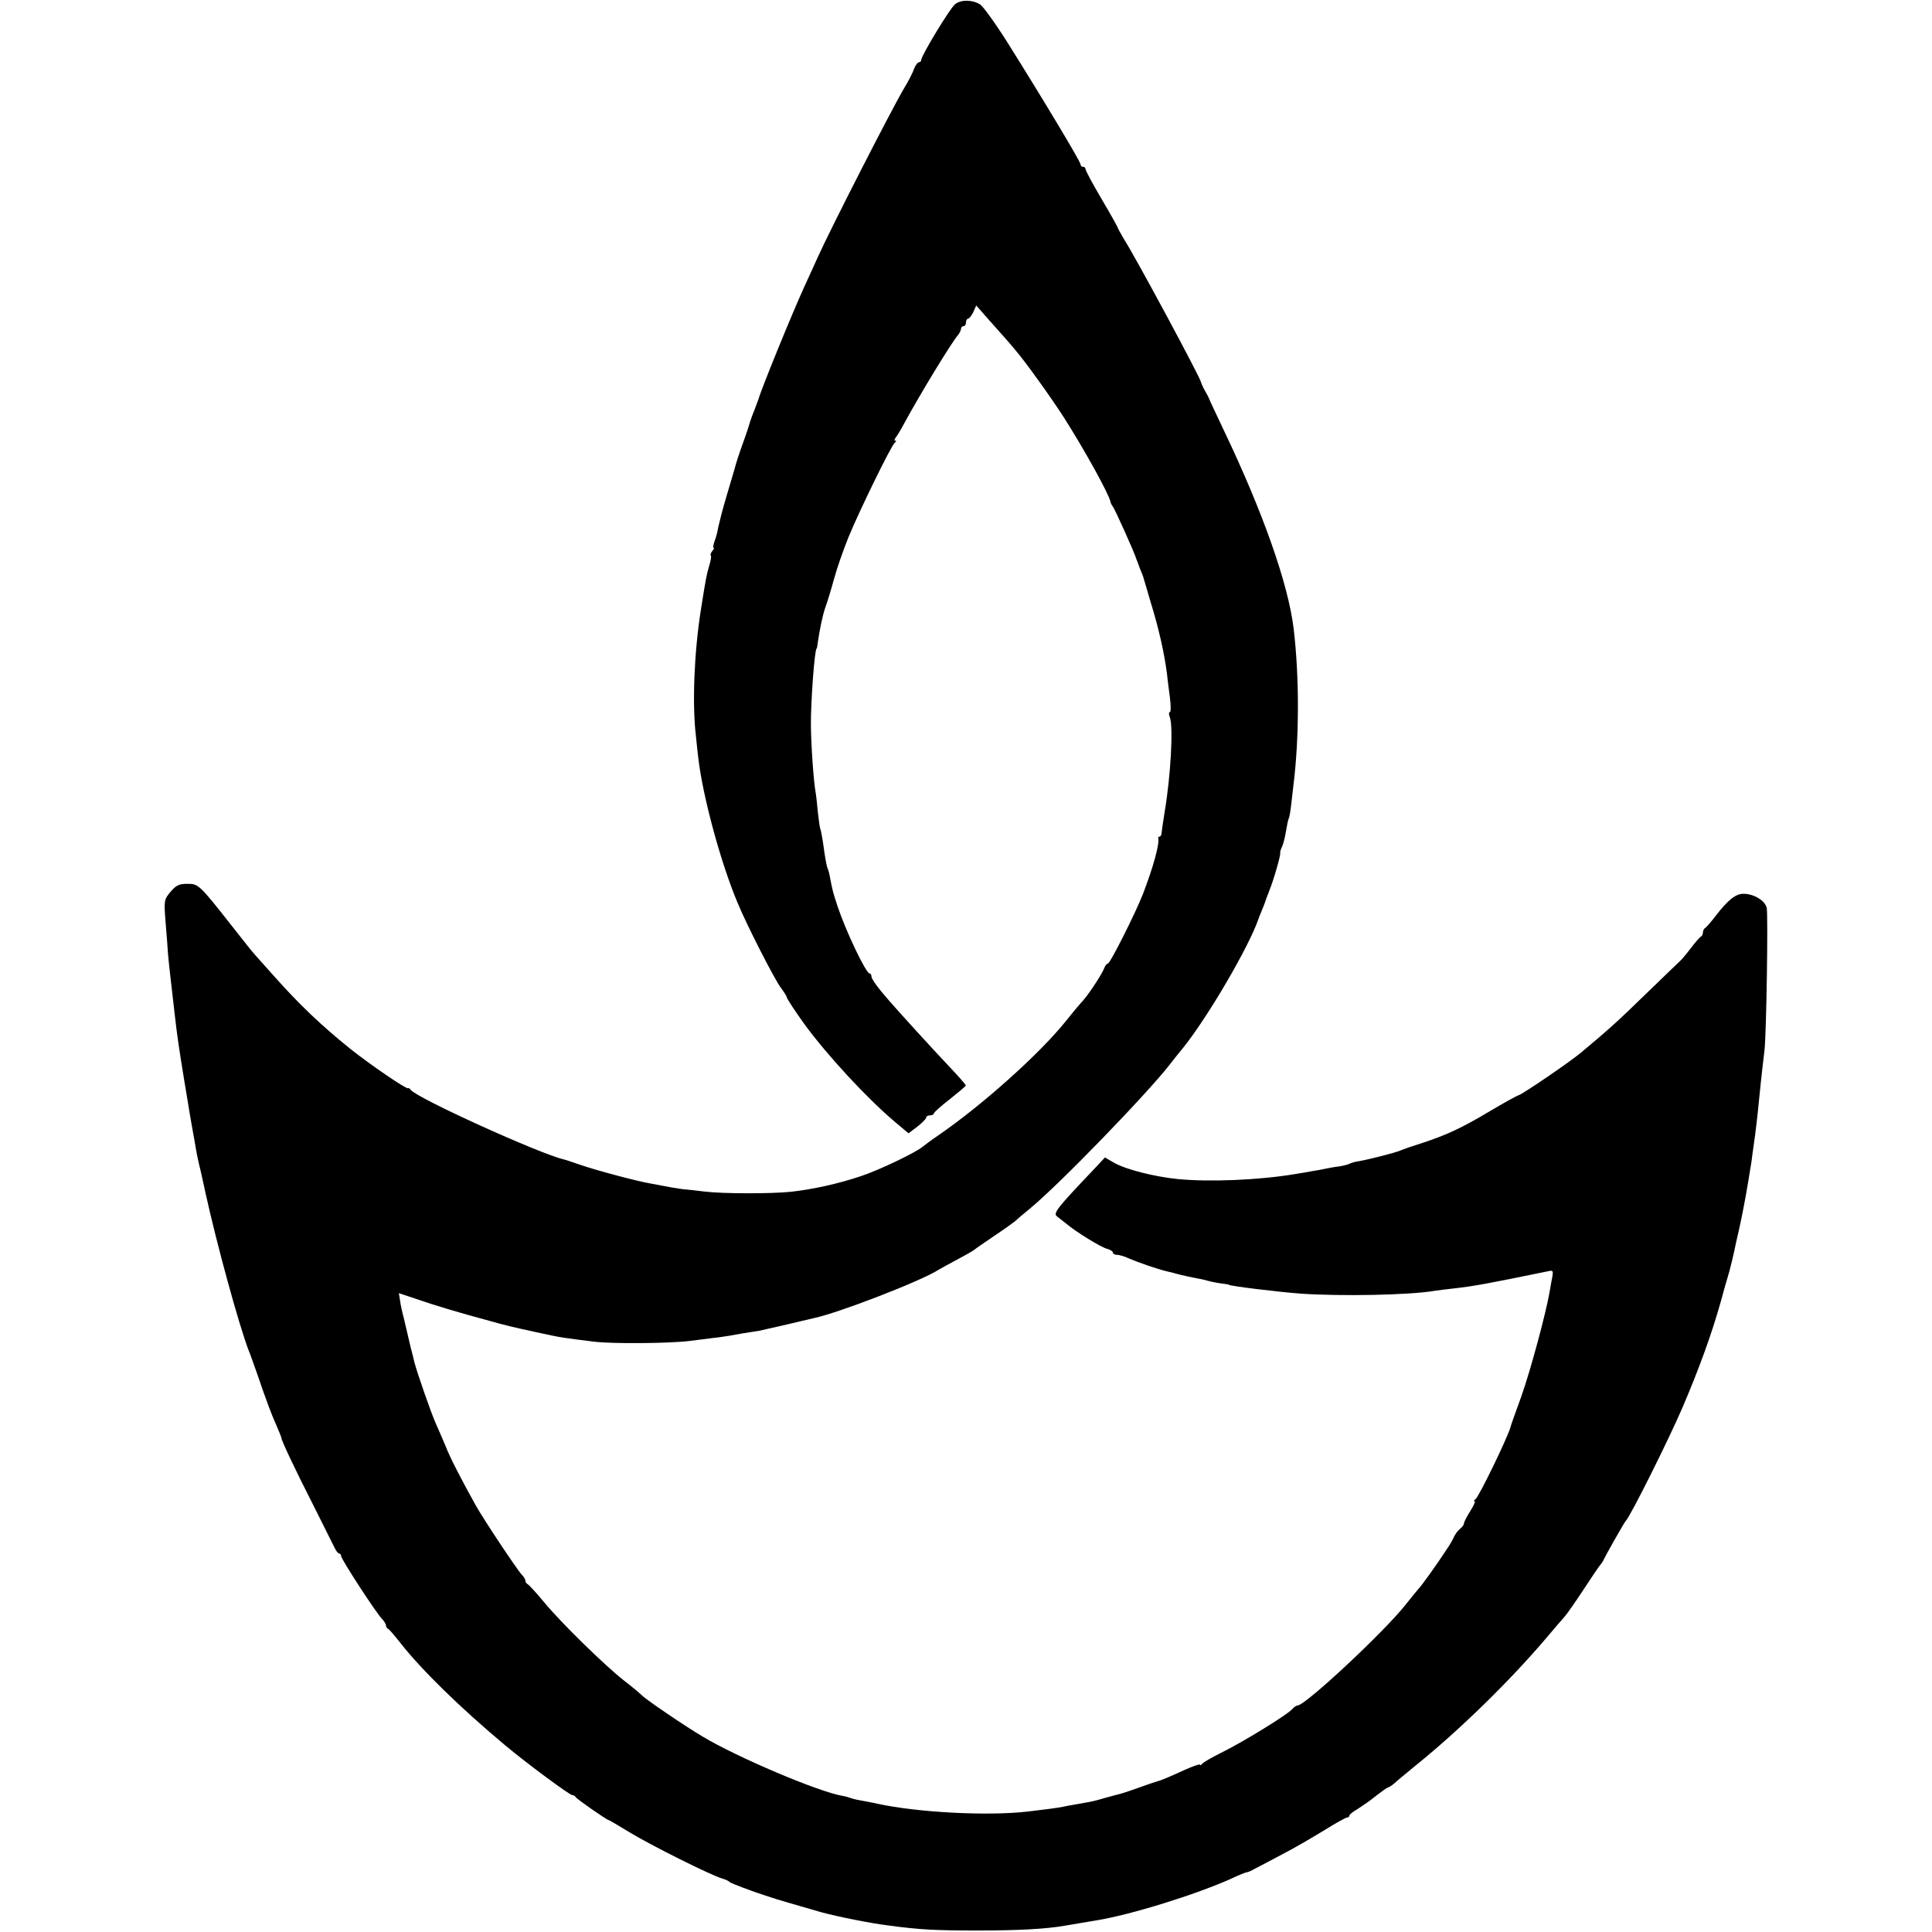 <?xml version="1.0" standalone="no"?>
<!DOCTYPE svg PUBLIC "-//W3C//DTD SVG 20010904//EN"
 "http://www.w3.org/TR/2001/REC-SVG-20010904/DTD/svg10.dtd">
<svg version="1.0" xmlns="http://www.w3.org/2000/svg"
 width="776pt" height="776pt" viewBox="0 0 776 776"
 preserveAspectRatio="xMidYMid meet">
<g transform="translate(0,776) scale(0.1,-0.1)"
fill="#000000" stroke="none">
<path d="M3835 7742 c-21 -18 -135 -206 -135 -223 0 -5 -4 -9 -9 -9 -5 0 -14
-12 -20 -27 -5 -16 -23 -50 -40 -78 -53 -90 -293 -560 -345 -675 -16 -36 -42
-92 -57 -125 -52 -115 -174 -414 -183 -450 -2 -5 -9 -23 -15 -40 -7 -16 -14
-37 -17 -45 -2 -8 -15 -49 -30 -90 -15 -41 -30 -88 -34 -105 -5 -16 -20 -68
-34 -115 -14 -47 -27 -99 -31 -117 -3 -18 -9 -43 -15 -57 -5 -15 -7 -26 -4
-26 4 0 1 -6 -5 -13 -6 -8 -9 -16 -6 -19 3 -2 0 -20 -6 -39 -12 -41 -13 -47
-34 -179 -27 -172 -35 -377 -20 -505 3 -33 8 -74 10 -92 18 -152 89 -416 157
-578 36 -88 149 -309 174 -342 13 -17 24 -35 24 -38 0 -6 34 -57 72 -110 91
-124 249 -295 360 -389 l57 -48 36 27 c19 15 35 31 35 36 0 5 7 9 15 9 8 0 15
3 16 8 0 4 29 30 64 57 35 28 64 52 64 55 1 3 -31 39 -70 80 -67 71 -183 198
-239 262 -44 50 -70 86 -70 97 0 6 -3 11 -7 11 -15 0 -96 171 -129 270 -19 59
-19 58 -29 109 -3 19 -8 37 -10 41 -4 7 -10 36 -20 110 -4 24 -8 47 -10 50 -2
3 -6 33 -10 67 -3 34 -7 70 -9 80 -8 43 -18 185 -19 268 -1 93 15 310 23 310
1 0 3 9 4 20 8 56 20 114 31 145 7 19 23 71 35 115 12 44 38 118 57 165 45
110 174 373 187 382 6 4 7 8 2 8 -5 0 -4 6 2 13 5 6 21 32 34 57 66 121 190
325 218 357 5 7 10 17 10 23 0 5 5 10 10 10 6 0 10 7 10 15 0 8 4 15 8 15 5 0
14 12 21 26 l12 27 52 -59 c53 -59 89 -100 106 -121 41 -48 140 -186 193 -268
83 -130 183 -311 188 -340 1 -5 5 -14 10 -20 8 -10 89 -190 94 -210 2 -5 9
-23 15 -40 7 -16 14 -34 15 -40 2 -5 14 -48 28 -95 32 -103 54 -201 65 -285 2
-22 8 -66 12 -97 4 -32 4 -58 0 -58 -5 0 -5 -10 0 -22 14 -40 3 -236 -21 -378
-6 -36 -11 -73 -12 -82 0 -10 -4 -18 -8 -18 -4 0 -7 -3 -6 -7 6 -22 -20 -116
-61 -223 -30 -77 -132 -280 -141 -280 -4 0 -11 -8 -14 -17 -10 -27 -71 -119
-96 -143 -3 -3 -31 -36 -62 -75 -104 -129 -334 -335 -509 -455 -28 -19 -56
-40 -62 -45 -26 -23 -176 -95 -249 -119 -88 -30 -197 -54 -283 -63 -76 -8
-273 -8 -345 1 -30 4 -62 7 -70 8 -8 0 -37 4 -65 9 -27 5 -63 12 -80 15 -55 9
-219 53 -280 74 -33 11 -64 22 -70 23 -99 23 -592 247 -616 280 -3 5 -8 8 -10
6 -8 -4 -154 96 -233 159 -113 91 -203 176 -306 292 -36 40 -70 78 -75 84 -6
6 -48 58 -93 116 -133 169 -135 170 -180 170 -33 0 -45 -6 -67 -32 -26 -31
-27 -34 -20 -122 4 -50 9 -109 10 -131 2 -22 6 -60 9 -85 3 -25 10 -88 16
-140 12 -106 19 -151 40 -280 5 -30 12 -71 15 -90 3 -19 10 -62 16 -95 6 -33
13 -71 15 -85 2 -14 8 -43 13 -65 6 -22 17 -74 26 -115 44 -201 134 -531 174
-635 5 -11 18 -49 31 -85 43 -126 62 -175 81 -217 10 -24 19 -45 19 -48 0 -10
55 -127 128 -270 41 -82 80 -160 86 -172 6 -13 14 -23 19 -23 4 0 7 -5 7 -10
0 -12 142 -231 165 -253 8 -9 15 -20 15 -25 0 -6 4 -12 8 -14 5 -1 27 -28 51
-58 82 -105 240 -260 421 -411 86 -72 258 -199 268 -199 6 0 12 -4 14 -8 3 -7
125 -92 132 -92 2 0 41 -23 87 -51 84 -51 322 -170 369 -184 14 -4 27 -10 30
-14 4 -5 95 -39 145 -55 6 -2 17 -5 25 -8 13 -5 103 -31 200 -59 63 -17 196
-44 270 -53 126 -17 190 -20 355 -20 166 0 274 6 350 19 17 3 46 8 65 11 19 3
46 8 60 10 143 23 405 105 547 169 29 14 57 25 61 25 4 0 18 6 32 14 14 7 63
33 110 58 47 24 122 68 168 96 46 29 88 52 93 52 5 0 9 4 9 8 0 4 15 16 33 26
17 11 51 34 74 53 23 18 44 33 47 33 3 0 14 7 24 15 9 9 51 43 92 77 172 139
373 335 520 508 30 36 63 74 73 85 10 11 45 61 77 110 33 50 63 95 68 100 5 6
11 15 13 20 8 18 83 150 88 155 17 14 174 329 228 455 67 156 118 297 154 425
7 25 14 50 15 55 2 6 10 35 19 65 8 30 17 67 20 82 3 16 12 56 20 90 8 35 16
77 19 93 8 38 27 154 31 180 1 11 5 38 8 60 8 52 18 141 22 185 3 31 10 101
22 200 8 67 15 549 9 574 -7 29 -52 56 -93 56 -32 0 -62 -24 -113 -90 -19 -25
-38 -46 -42 -48 -4 -2 -8 -10 -8 -17 0 -7 -4 -15 -8 -17 -4 -1 -23 -23 -42
-48 -19 -25 -38 -47 -42 -50 -3 -3 -64 -61 -135 -130 -117 -114 -155 -148
-263 -238 -44 -37 -226 -161 -248 -170 -10 -3 -62 -32 -116 -64 -117 -70 -177
-97 -271 -128 -38 -12 -79 -26 -90 -31 -21 -9 -122 -35 -167 -43 -15 -2 -32
-7 -37 -10 -5 -3 -24 -8 -42 -11 -19 -2 -45 -7 -59 -10 -14 -3 -36 -7 -50 -9
-14 -3 -45 -8 -70 -12 -144 -24 -341 -32 -467 -20 -93 9 -209 38 -257 65 l-38
22 -41 -44 c-156 -164 -169 -181 -150 -194 10 -8 27 -21 37 -29 36 -31 140
-95 163 -100 13 -4 23 -10 23 -15 0 -5 7 -9 16 -9 9 0 30 -6 47 -14 39 -17
112 -42 152 -52 17 -4 35 -8 40 -10 16 -5 69 -16 85 -19 8 -1 26 -5 40 -9 14
-4 39 -9 55 -11 17 -2 30 -4 30 -5 0 -5 196 -29 290 -36 162 -11 434 -6 535
11 14 2 50 7 80 10 79 9 125 17 383 70 14 3 16 -1 12 -23 -3 -15 -8 -42 -11
-61 -15 -87 -77 -317 -114 -421 -23 -63 -43 -119 -44 -125 -12 -42 -127 -279
-140 -287 -6 -4 -8 -8 -3 -8 4 0 -4 -18 -18 -40 -14 -22 -25 -44 -25 -49 0 -5
-7 -15 -16 -22 -9 -7 -20 -22 -25 -34 -5 -11 -17 -32 -27 -46 -38 -59 -102
-148 -114 -160 -7 -8 -31 -37 -52 -64 -87 -110 -403 -405 -434 -405 -5 0 -15
-7 -22 -15 -17 -21 -199 -133 -285 -175 -38 -19 -73 -39 -77 -45 -4 -5 -8 -7
-8 -3 0 4 -28 -6 -62 -21 -63 -29 -94 -42 -113 -47 -5 -1 -37 -12 -70 -24 -33
-12 -67 -23 -75 -25 -8 -2 -35 -9 -60 -16 -55 -16 -46 -13 -105 -24 -27 -4
-57 -10 -65 -12 -18 -4 -80 -12 -140 -19 -162 -19 -444 -4 -605 31 -11 3 -36
7 -55 11 -19 3 -42 8 -50 11 -8 3 -25 8 -37 10 -95 16 -421 154 -561 238 -68
40 -222 145 -241 163 -9 9 -41 36 -71 59 -74 57 -254 232 -325 318 -32 39 -62
71 -67 73 -4 2 -8 8 -8 14 0 5 -7 16 -15 24 -18 19 -154 223 -185 279 -54 97
-104 193 -120 236 -11 26 -28 66 -39 90 -18 39 -77 209 -87 249 -2 8 -8 35
-15 60 -6 25 -12 52 -14 60 -2 8 -8 33 -13 55 -6 22 -13 54 -15 70 l-5 31 72
-24 c71 -25 179 -57 291 -87 63 -18 98 -26 180 -44 28 -6 61 -13 75 -16 27 -6
68 -12 167 -24 72 -9 304 -7 383 3 30 4 73 9 95 12 22 2 51 7 65 9 26 5 78 14
120 20 14 3 63 14 110 25 47 11 96 23 110 26 97 20 433 150 500 194 8 5 41 23
73 40 32 17 64 35 70 40 7 6 44 31 82 57 39 26 75 52 81 57 6 6 33 29 60 51
116 95 467 457 564 581 8 11 31 40 51 64 100 124 267 410 304 520 1 3 7 19 14
35 7 17 14 35 15 40 2 6 8 22 14 37 17 41 46 142 44 151 -1 4 2 16 7 25 5 10
12 38 16 62 4 25 9 48 11 52 3 4 7 29 10 55 3 26 7 62 9 78 24 192 24 437 1
630 -22 180 -122 465 -282 800 -31 66 -58 122 -58 125 -1 3 -8 16 -16 30 -8
14 -15 30 -16 35 -5 22 -261 499 -311 577 -12 21 -23 40 -23 42 0 3 -29 55
-65 116 -36 61 -65 115 -65 121 0 5 -4 9 -10 9 -5 0 -10 4 -10 10 0 11 -155
269 -292 487 -49 78 -99 147 -111 155 -32 20 -79 20 -102 0z"/>
</g>
</svg>
